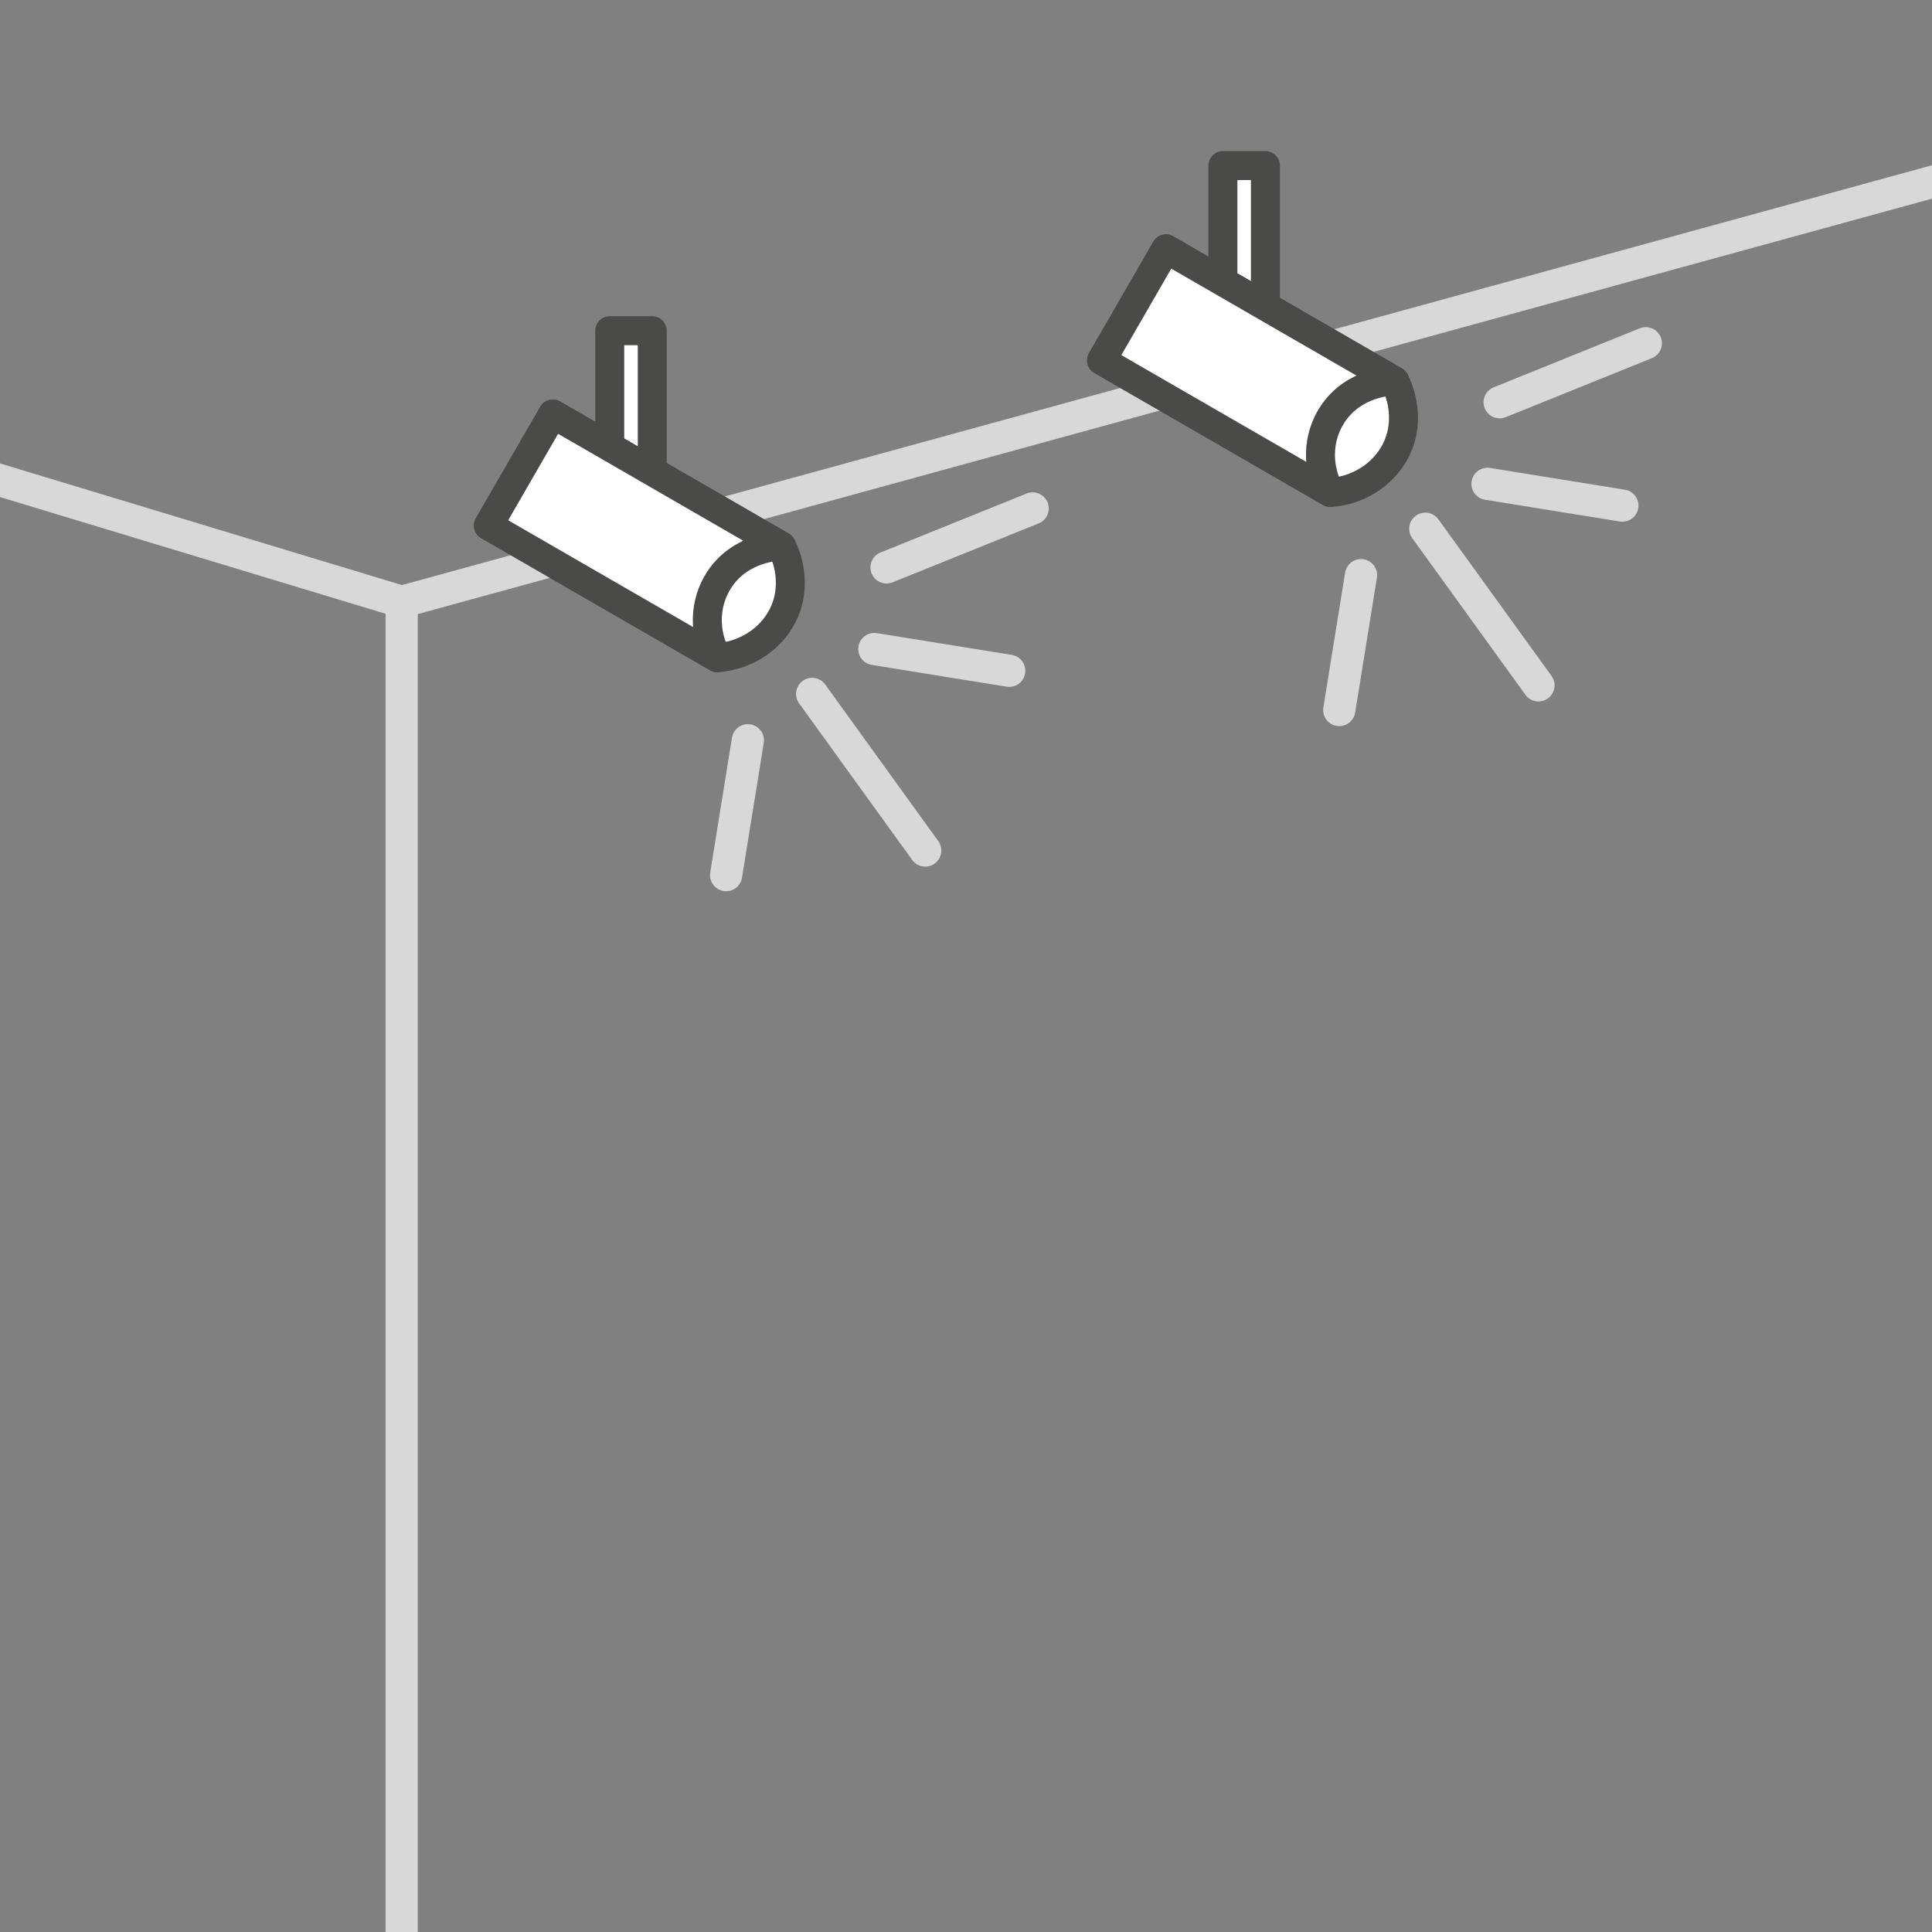 <?xml version="1.0" encoding="UTF-8"?><svg id="Layer_1" data-name="Layer 1" xmlns="http://www.w3.org/2000/svg" viewBox="0 0 300 300"><rect x="0" y="0" width="300" height="300" fill="#808080" stroke="none"/><defs><style>.cls-1 {
        fill: #fff;
        stroke: #4a4a49;
        stroke-width: 4.5px;
      }

      .cls-1, .cls-2, .cls-3 {
        stroke-linejoin: round;
      }

      .cls-2, .cls-3 {
        fill: none;
        stroke: #d8d8d8;
        stroke-width: 5px;
      }

      .cls-3 {
        stroke-linecap: round;
      }</style></defs><rect class="cls-1" x="94.68" y="51.35" width="6.6" height="20.45"/><line class="cls-2" x1="62.37" y1="92.49" x2="62.37" y2="323.5"/><line class="cls-2" x1="62.37" y1="93.45" x2="-17.32" y2="69.33"/><line class="cls-2" x1="62.37" y1="93.45" x2="317.32" y2="23.5"/><path class="cls-1" d="M111.36,102.12l-35.52-20.51,10-17.32,35.52,20.51c.35.68,2.52,5.1.55,9.95-1.7,4.17-5.81,7.04-10.55,7.38Z"/><path class="cls-1" d="M111.36,102.12l-35.52-20.51,10-17.32,35.52,20.51c-.47,0-6.35.16-9.66,5.19-2.37,3.6-2.49,8.29-.34,12.13Z"/><line class="cls-3" x1="126.11" y1="107.75" x2="143.67" y2="132.07"/><line class="cls-3" x1="156.71" y1="104.16" x2="135.77" y2="100.78"/><line class="cls-3" x1="112.75" y1="135.89" x2="116.13" y2="114.95"/><line class="cls-3" x1="137.66" y1="88.11" x2="160.35" y2="78.95"/><rect class="cls-1" x="189.89" y="25.71" width="6.6" height="20.45"/><path class="cls-1" d="M206.57,76.47l-35.52-20.51,10-17.32,35.52,20.51c.35.68,2.52,5.1.55,9.95-1.7,4.17-5.81,7.04-10.55,7.38Z"/><path class="cls-1" d="M206.57,76.47l-35.52-20.51,10-17.32,35.52,20.51c-.47,0-6.35.16-9.66,5.19-2.37,3.6-2.49,8.29-.34,12.13Z"/><line class="cls-3" x1="221.32" y1="82.1" x2="238.89" y2="106.42"/><line class="cls-3" x1="251.92" y1="78.51" x2="230.98" y2="75.13"/><line class="cls-3" x1="207.96" y1="110.25" x2="211.34" y2="89.31"/><line class="cls-3" x1="232.87" y1="62.46" x2="255.56" y2="53.3"/></svg>